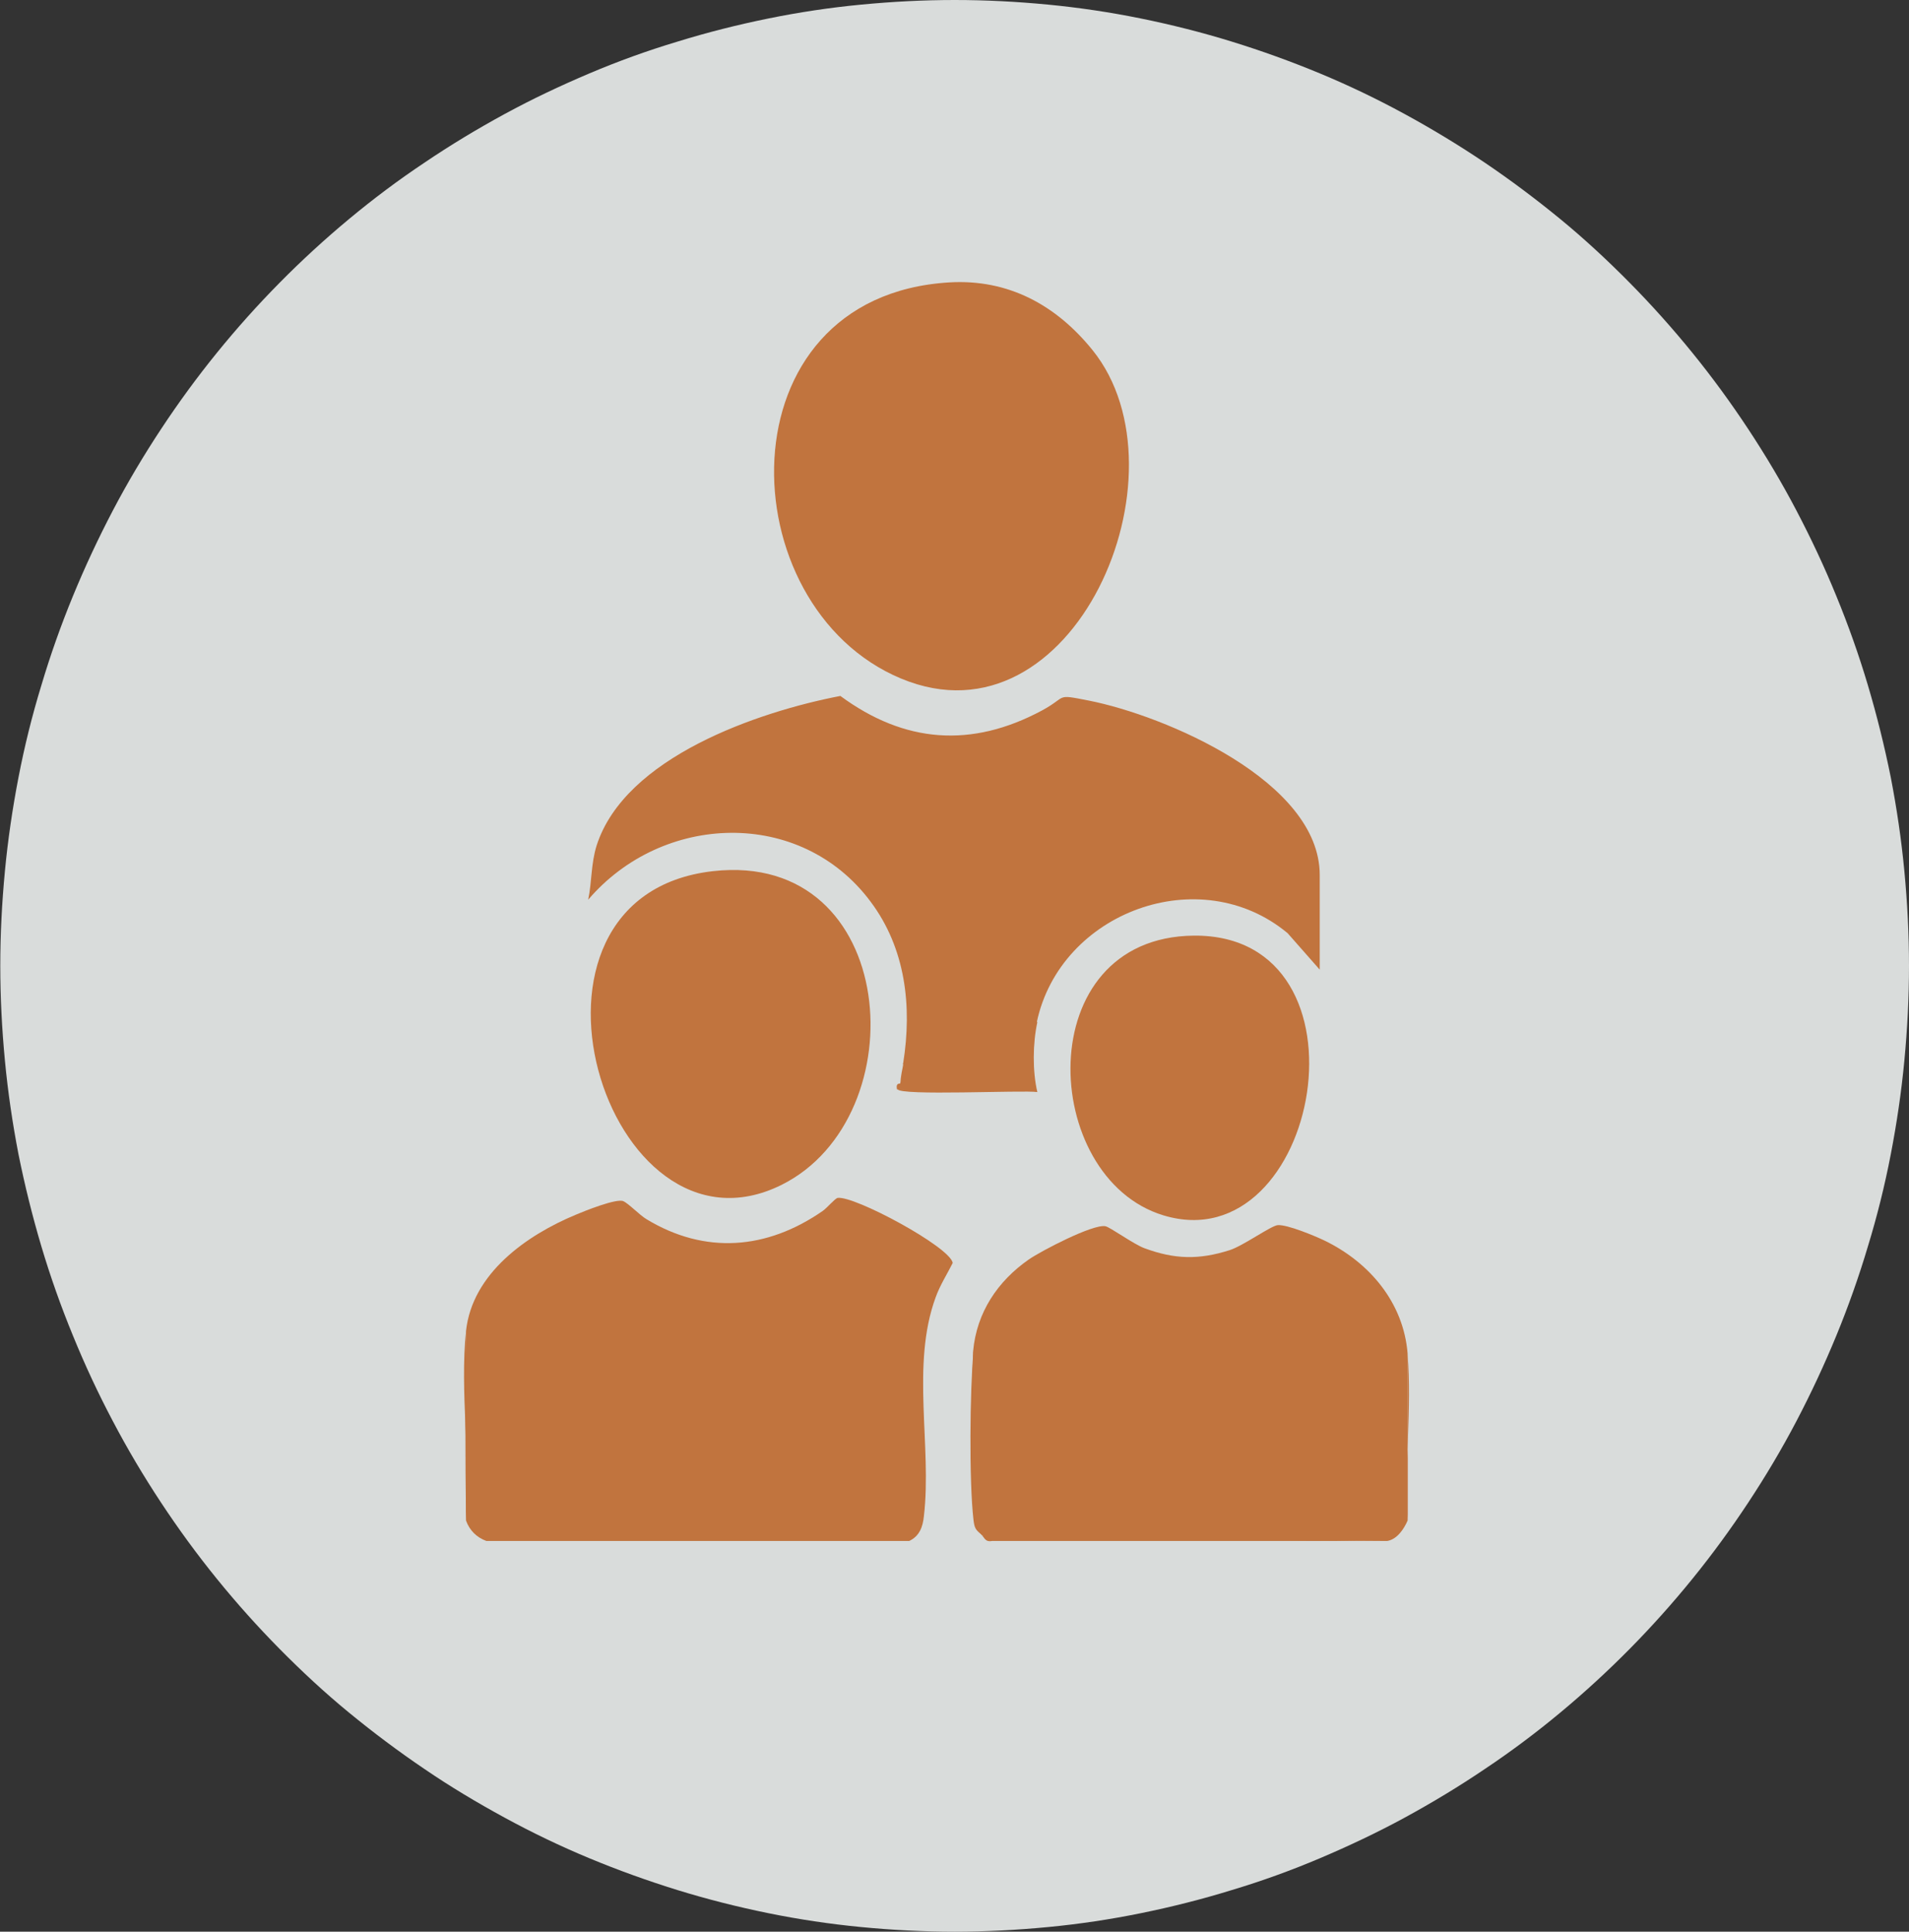 <?xml version="1.0" encoding="UTF-8"?>
<svg id="Layer_1" xmlns="http://www.w3.org/2000/svg" version="1.1" viewBox="0 0 70.17 71">
  <rect x="0" y="0" width="70.17" height="71" fill="#333333" stroke="none"/>
  <!-- Generator: Adobe Illustrator 29.5.1, SVG Export Plug-In . SVG Version: 2.1.0 Build 141)  -->
  <defs>
    <style>
      .st0 {
        fill: #f6f9f8;
        isolation: isolate;
        opacity: .85;
      }

      .st1 {
        fill: #bd6122;
      }

      .st2 {
        opacity: .85;
      }
    </style>
  </defs>
  <path id="Path_7849" class="st0" d="M70.17,35.5c0,1.16-.06,2.32-.17,3.48s-.28,2.31-.5,3.45c-.22,1.14-.5,2.27-.84,3.38-.33,1.11-.72,2.21-1.16,3.28-.44,1.07-.93,2.12-1.47,3.15s-1.13,2.02-1.77,2.99c-.64.97-1.32,1.9-2.05,2.8-.73.9-1.5,1.76-2.31,2.58-.81.82-1.66,1.6-2.55,2.34s-1.81,1.43-2.77,2.07c-.96.65-1.94,1.24-2.95,1.79-1.01.55-2.05,1.04-3.11,1.49-1.06.45-2.14.84-3.24,1.17-1.1.34-2.21.62-3.34.85-1.13.23-2.26.4-3.41.51s-2.29.17-3.44.17c-1.15,0-2.3-.06-3.44-.17-1.14-.11-2.28-.28-3.41-.51-1.13-.23-2.24-.51-3.34-.85-1.1-.34-2.18-.73-3.24-1.17-1.06-.44-2.1-.94-3.11-1.49-1.01-.55-2-1.14-2.95-1.79-.96-.65-1.88-1.34-2.77-2.07s-1.74-1.52-2.55-2.34c-.81-.82-1.58-1.68-2.31-2.58s-1.41-1.83-2.05-2.8c-.64-.97-1.23-1.96-1.77-2.99-.54-1.02-1.03-2.07-1.47-3.15-.44-1.07-.83-2.17-1.16-3.28-.33-1.11-.61-2.24-.84-3.38-.22-1.14-.39-2.29-.5-3.45-.11-1.16-.17-2.32-.17-3.48,0-1.16.06-2.32.17-3.48s.28-2.31.5-3.45c.22-1.14.5-2.27.84-3.38.33-1.11.72-2.21,1.16-3.28.44-1.07.93-2.12,1.47-3.15s1.13-2.02,1.77-2.99c.64-.97,1.32-1.9,2.05-2.8s1.5-1.76,2.31-2.58c.81-.82,1.66-1.6,2.55-2.34.89-.74,1.81-1.43,2.77-2.07.96-.65,1.94-1.24,2.95-1.79,1.01-.55,2.05-1.04,3.11-1.49,1.06-.45,2.14-.84,3.24-1.17,1.1-.34,2.21-.62,3.34-.85s2.26-.4,3.41-.51S33.94,0,35.09,0c1.15,0,2.3.06,3.44.17s2.28.28,3.41.51c1.13.23,2.24.51,3.34.85,1.1.34,2.18.73,3.24,1.17,1.06.44,2.1.94,3.11,1.49,1.01.55,2,1.15,2.95,1.79.96.65,1.88,1.34,2.77,2.07s1.74,1.52,2.55,2.34c.81.82,1.58,1.68,2.31,2.58.73.9,1.41,1.83,2.05,2.8.64.97,1.23,1.96,1.77,2.99s1.03,2.07,1.47,3.15c.44,1.07.83,2.17,1.16,3.28.33,1.11.61,2.24.84,3.38.22,1.14.39,2.29.5,3.45.11,1.16.17,2.32.17,3.48Z"/>
  <g id="DsFA29" class="st2">
    <g>
      <path class="st1" d="M33.42,56.64h-15.54c-.36-.13-.62-.39-.75-.75-.03-2.32-.03-4.64,0-6.97.23-2.12,2.23-3.52,4.03-4.27.33-.14,1.5-.61,1.75-.5.19.08.6.51.85.66,2.16,1.31,4.43,1.12,6.48-.3.16-.11.45-.46.55-.48.61-.09,4.13,1.8,4.23,2.39-.21.42-.47.82-.63,1.27-.91,2.48-.13,5.48-.43,8.04-.04.39-.16.73-.54.91Z"/>
      <path class="st1" d="M33.2,39.07c.33-2.08.09-4.21-1.2-5.93-2.58-3.46-7.66-3.26-10.38-.07.14-.67.1-1.32.31-1.99,1.04-3.25,5.94-4.92,8.96-5.5,2.36,1.74,4.82,1.92,7.4.54.97-.52.46-.62,1.73-.37,2.79.55,8.49,2.96,8.49,6.41v3.48l-1.18-1.34c-3.22-2.68-8.36-.78-9.22,3.27-.2.78-.24,1.62-.12,2.52-1.68.03-3.35.02-5.02-.05-.02-.11-.02-.22.11-.21.13-.21.17-.5.11-.75Z"/>
      <path class="st1" d="M51.74,49.78v6.11c-.14.32-.39.69-.75.75l-14.61-.1-.29-.12-.24-.48c-.11-2.1-.14-4.19-.08-6.28.13-1.42.9-2.57,2.05-3.37.45-.31,2.34-1.3,2.81-1.22.17.03,1.05.67,1.44.81,1.11.41,2,.43,3.13.07.5-.16,1.52-.9,1.77-.92.36-.02,1.34.39,1.7.56,1.66.8,2.92,2.28,3.07,4.16Z"/>
      <path class="st1" d="M34.89,10.38c2.17-.13,3.93.83,5.27,2.49,3.66,4.54-.69,14.72-7.04,12.07s-6.65-14.05,1.77-14.56Z"/>
      <path class="st1" d="M26.21,32.02c6.85-.77,7.53,9.03,2.52,11.53-6.46,3.21-10.67-10.61-2.52-11.53Z"/>
      <path class="st1" d="M43.88,34.39c6.84-.06,4.63,12.03-1.12,10.28-4.54-1.38-4.92-10.22,1.12-10.28Z"/>
      <path class="st1" d="M50.99,56.64h-14.53c-.25.05-.28-.14-.37-.21l14.9.21Z"/>
      <path class="st1" d="M38.13,37.57c-.17.78-.18,1.81,0,2.57-.5-.08-5.1.15-5.14-.11h4.93c.03-.84-.09-1.7.1-2.52l.11.06Z"/>
      <path class="st1" d="M17.13,55.89c.17-2.22-.23-4.79,0-6.97v6.97Z"/>
      <path class="st1" d="M36.1,56.43c-.24-.21-.28-.24-.32-.59-.16-1.42-.13-4.71,0-6.16.18.11.11.41.11.59.02,1.68-.19,3.87,0,5.47.03.27.17.44.22.69Z"/>
      <path class="st1" d="M51.74,55.89v-6.11c.16,1.96-.12,4.12,0,6.11Z"/>
      <path class="st1" d="M33.2,39.07c.26.21-.01.59,0,.86l-.1-.11c0-.26.07-.5.11-.75Z"/>
    </g>
  </g>
</svg>